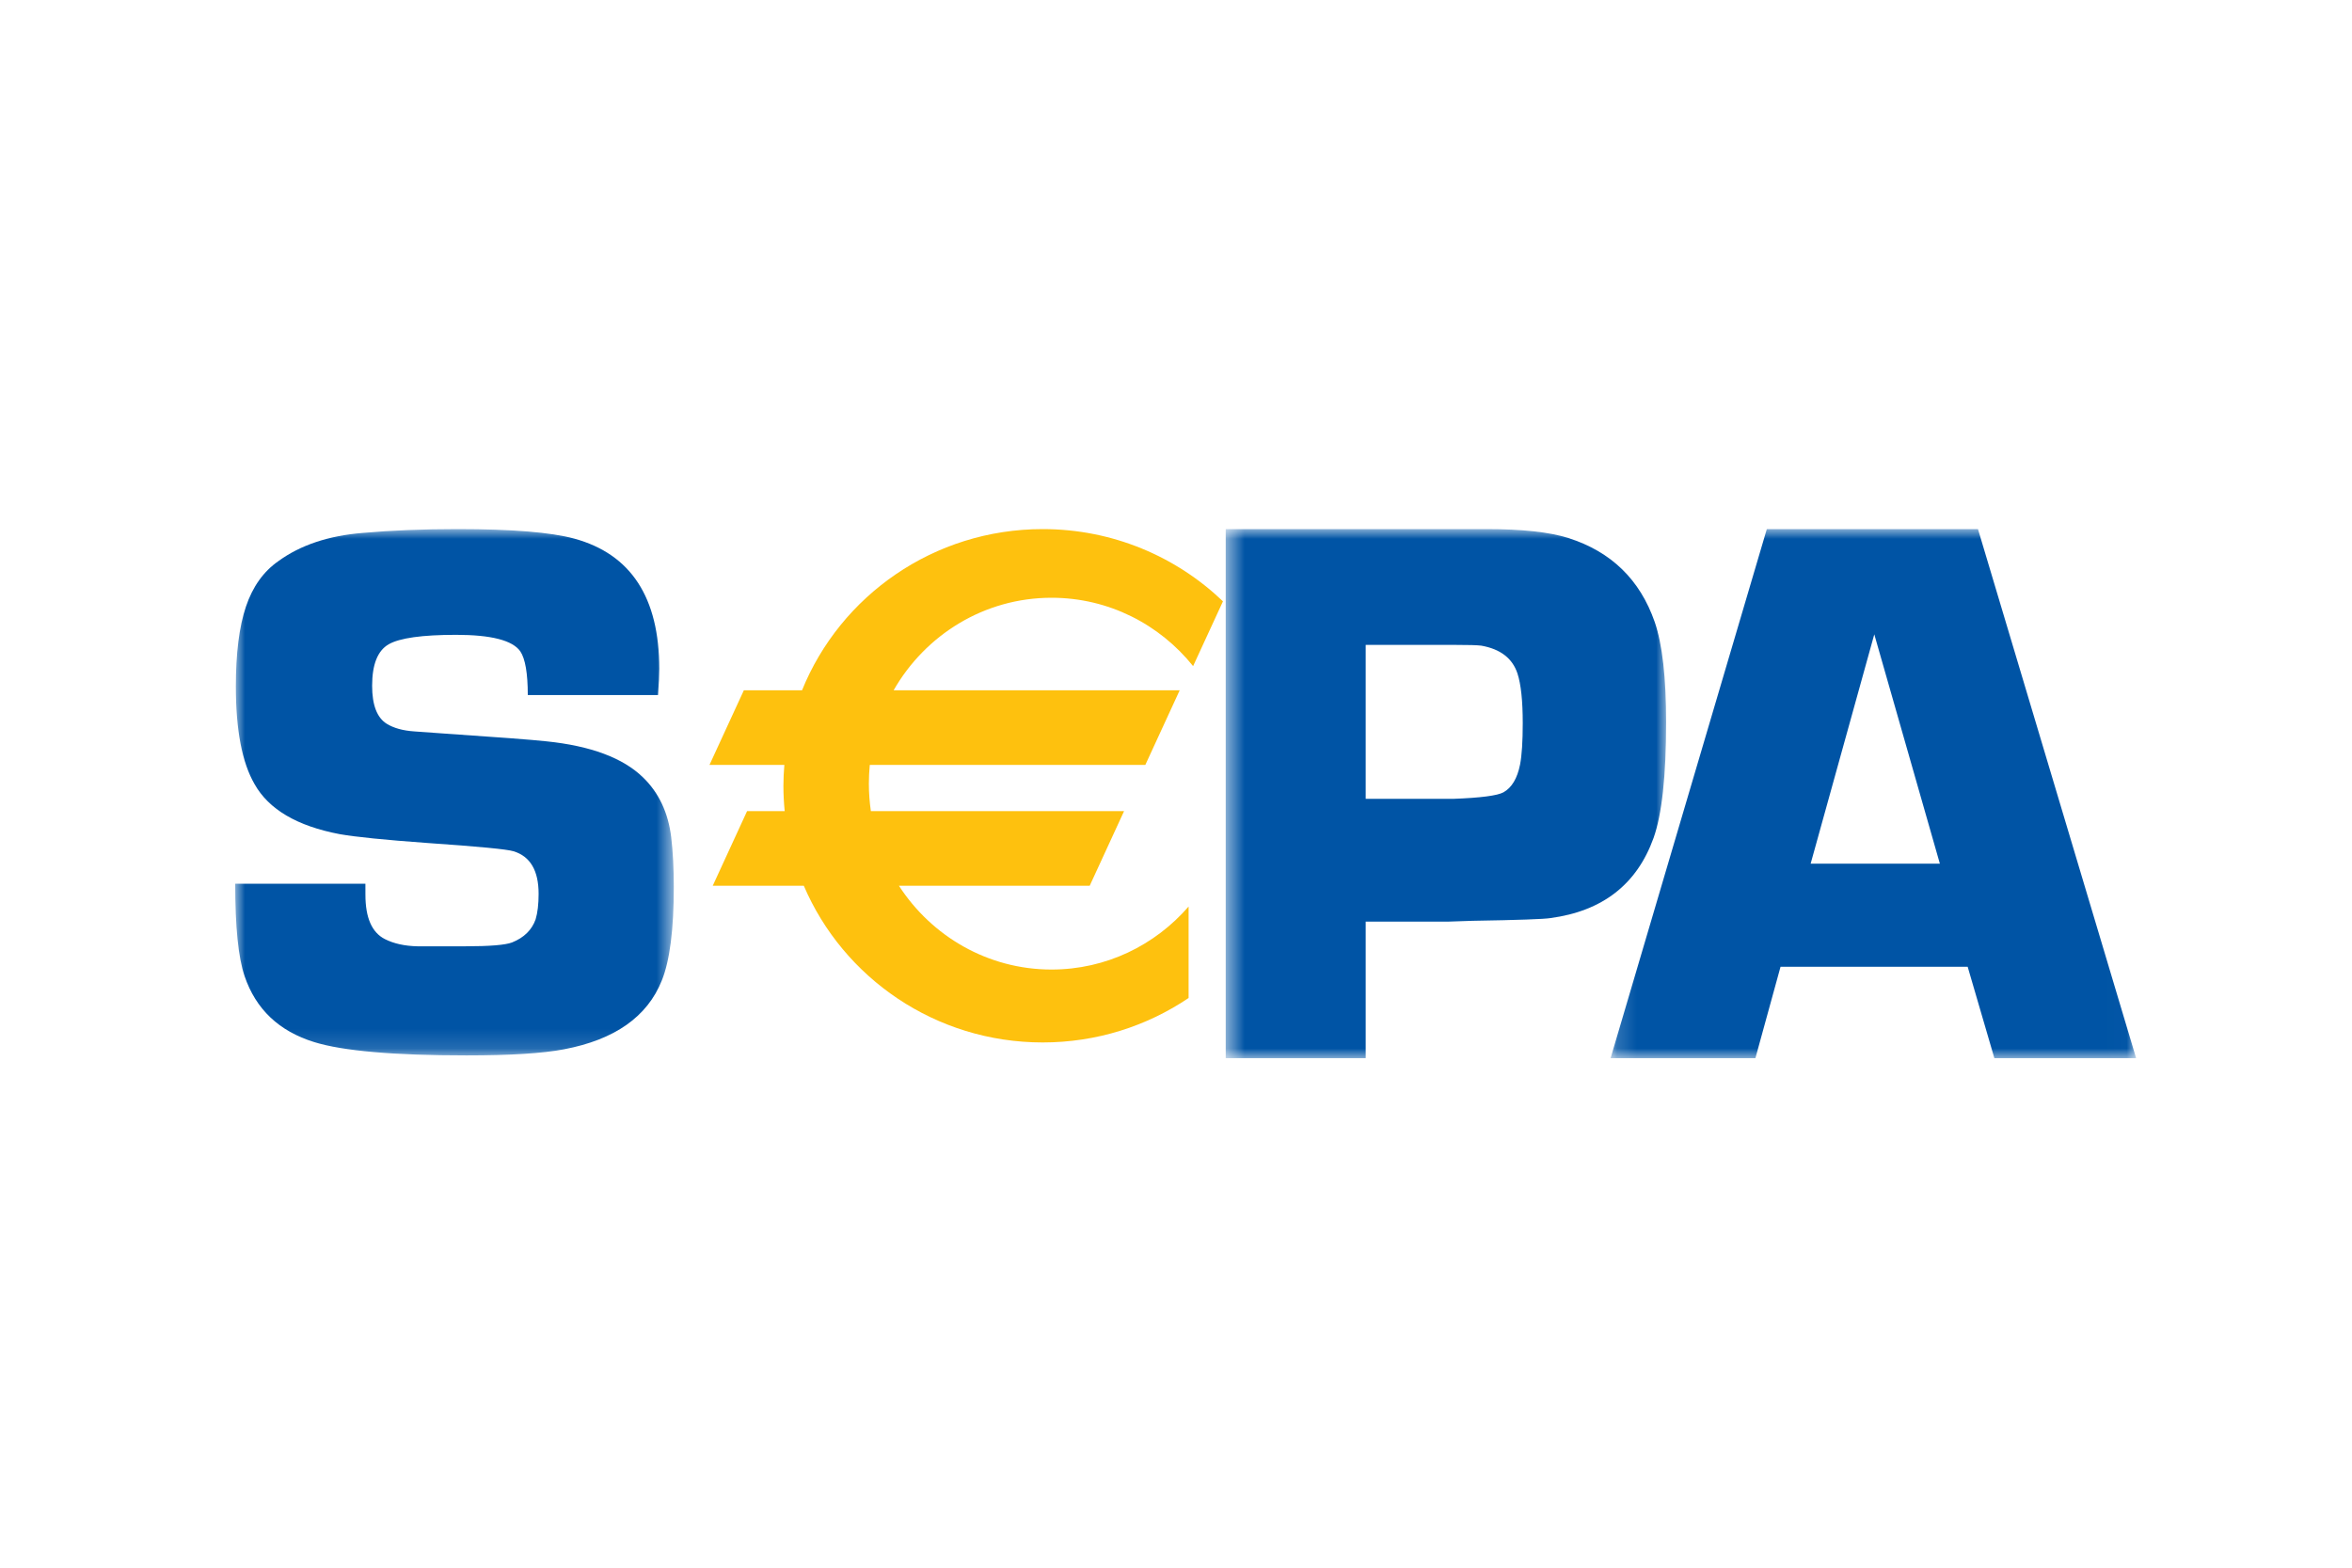 <?xml version="1.0" encoding="utf-8"?>
<svg xmlns="http://www.w3.org/2000/svg" fill="none" height="80" viewBox="0 0 120 80" width="120">
<rect fill="white" height="80" width="120"/>
<mask height="27" id="mask0_1_62" maskUnits="userSpaceOnUse" style="mask-type:luminance" width="23" x="12" y="27">
<path d="M12 27V53.858H34.377V27H12Z" fill="white"/>
</mask>
<g mask="url(#mask0_1_62)">
<path clip-rule="evenodd" d="M33.572 35.47H26.928C26.928 34.361 26.8 33.617 26.545 33.237C26.15 32.676 25.059 32.396 23.273 32.396C21.538 32.396 20.389 32.557 19.828 32.88C19.267 33.205 18.986 33.91 18.986 34.996C18.986 35.979 19.235 36.626 19.733 36.936C20.09 37.156 20.562 37.286 21.149 37.325L22.489 37.421C25.36 37.615 27.154 37.751 27.869 37.829C30.14 38.062 31.786 38.676 32.808 39.672C33.611 40.449 34.09 41.465 34.244 42.718C34.333 43.468 34.377 44.318 34.377 45.261C34.377 47.434 34.173 49.026 33.766 50.035C33.026 51.886 31.364 53.055 28.778 53.546C27.695 53.754 26.038 53.858 23.81 53.858C20.089 53.858 17.496 53.632 16.032 53.179C14.236 52.624 13.051 51.5 12.478 49.808C12.158 48.865 12 47.296 12 45.099H18.643C18.643 45.344 18.644 45.531 18.644 45.66C18.644 46.833 18.975 47.586 19.636 47.922C20.094 48.154 20.647 48.276 21.297 48.29H23.74C24.986 48.29 25.782 48.225 26.124 48.094C26.735 47.85 27.136 47.457 27.328 46.913C27.429 46.577 27.48 46.143 27.48 45.613C27.48 44.424 27.053 43.701 26.202 43.441C25.883 43.339 24.402 43.196 21.758 43.015C19.635 42.861 18.16 42.712 17.334 42.568C15.159 42.155 13.71 41.303 12.986 40.011C12.35 38.912 12.033 37.25 12.033 35.028C12.033 33.335 12.204 31.977 12.548 30.956C12.892 29.935 13.446 29.16 14.21 28.63C15.33 27.815 16.763 27.337 18.507 27.195C19.959 27.066 21.569 27 23.34 27C26.128 27 28.115 27.163 29.3 27.486C32.191 28.277 33.636 30.491 33.636 34.129C33.636 34.428 33.615 34.874 33.572 35.47Z" fill="#0054A5" fill-rule="evenodd"/>
</g>
<mask height="27" id="mask1_1_62" maskUnits="userSpaceOnUse" style="mask-type:luminance" width="24" x="62" y="27">
<path d="M85.006 27H62.537V54H85.006V27Z" fill="white"/>
</mask>
<g mask="url(#mask1_1_62)">
<path clip-rule="evenodd" d="M69.678 40.766H74.13C75.541 40.714 76.4 40.603 76.709 40.431C77.131 40.194 77.414 39.722 77.555 39.013C77.645 38.541 77.691 37.839 77.691 36.907C77.691 35.765 77.601 34.918 77.421 34.366C77.164 33.591 76.549 33.12 75.575 32.948C75.382 32.922 74.921 32.909 74.19 32.909H69.678V40.766ZM62.537 54V27H72.945H74.579H75.841C77.666 27 79.059 27.152 80.016 27.455C82.204 28.152 83.672 29.581 84.424 31.74C84.812 32.873 85.006 34.579 85.006 36.857C85.006 39.595 84.791 41.564 84.365 42.762C83.512 45.132 81.755 46.496 79.103 46.85C78.791 46.903 77.464 46.951 75.121 46.989L73.936 47.029H69.678V54H62.537Z" fill="#0054A5" fill-rule="evenodd"/>
</g>
<mask height="27" id="mask2_1_62" maskUnits="userSpaceOnUse" style="mask-type:luminance" width="27" x="82" y="27">
<path d="M82.173 54H108.986V27H82.173V54Z" fill="white"/>
</mask>
<g mask="url(#mask2_1_62)">
<path clip-rule="evenodd" d="M98.973 44.074L95.627 32.37L92.38 44.074H98.973ZM100.391 49.334H90.844L89.561 54H82.173L90.144 27H100.917L108.986 54H101.754L100.391 49.334Z" fill="#0054A5" fill-rule="evenodd"/>
</g>
<path clip-rule="evenodd" d="M53.651 30.504C56.564 30.504 59.164 31.863 60.873 33.992L62.396 30.686C60.014 28.406 56.774 27 53.2 27C47.635 27 42.874 30.405 40.92 35.225H37.952L36.199 39.032H40.018C39.989 39.385 39.97 39.739 39.97 40.099C39.97 40.535 39.993 40.967 40.035 41.393H38.116L36.364 45.201H41.011C43.021 49.899 47.722 53.197 53.2 53.197C55.96 53.197 58.522 52.359 60.643 50.928V46.261C58.935 48.231 56.437 49.476 53.651 49.476C50.396 49.476 47.532 47.775 45.864 45.201H55.597L57.35 41.393H44.432C44.366 40.934 44.33 40.466 44.33 39.989C44.33 39.667 44.347 39.347 44.377 39.032H58.436L60.189 35.225H45.593C47.207 32.403 50.211 30.504 53.651 30.504Z" fill="#FEC10E" fill-rule="evenodd"/>
</svg>